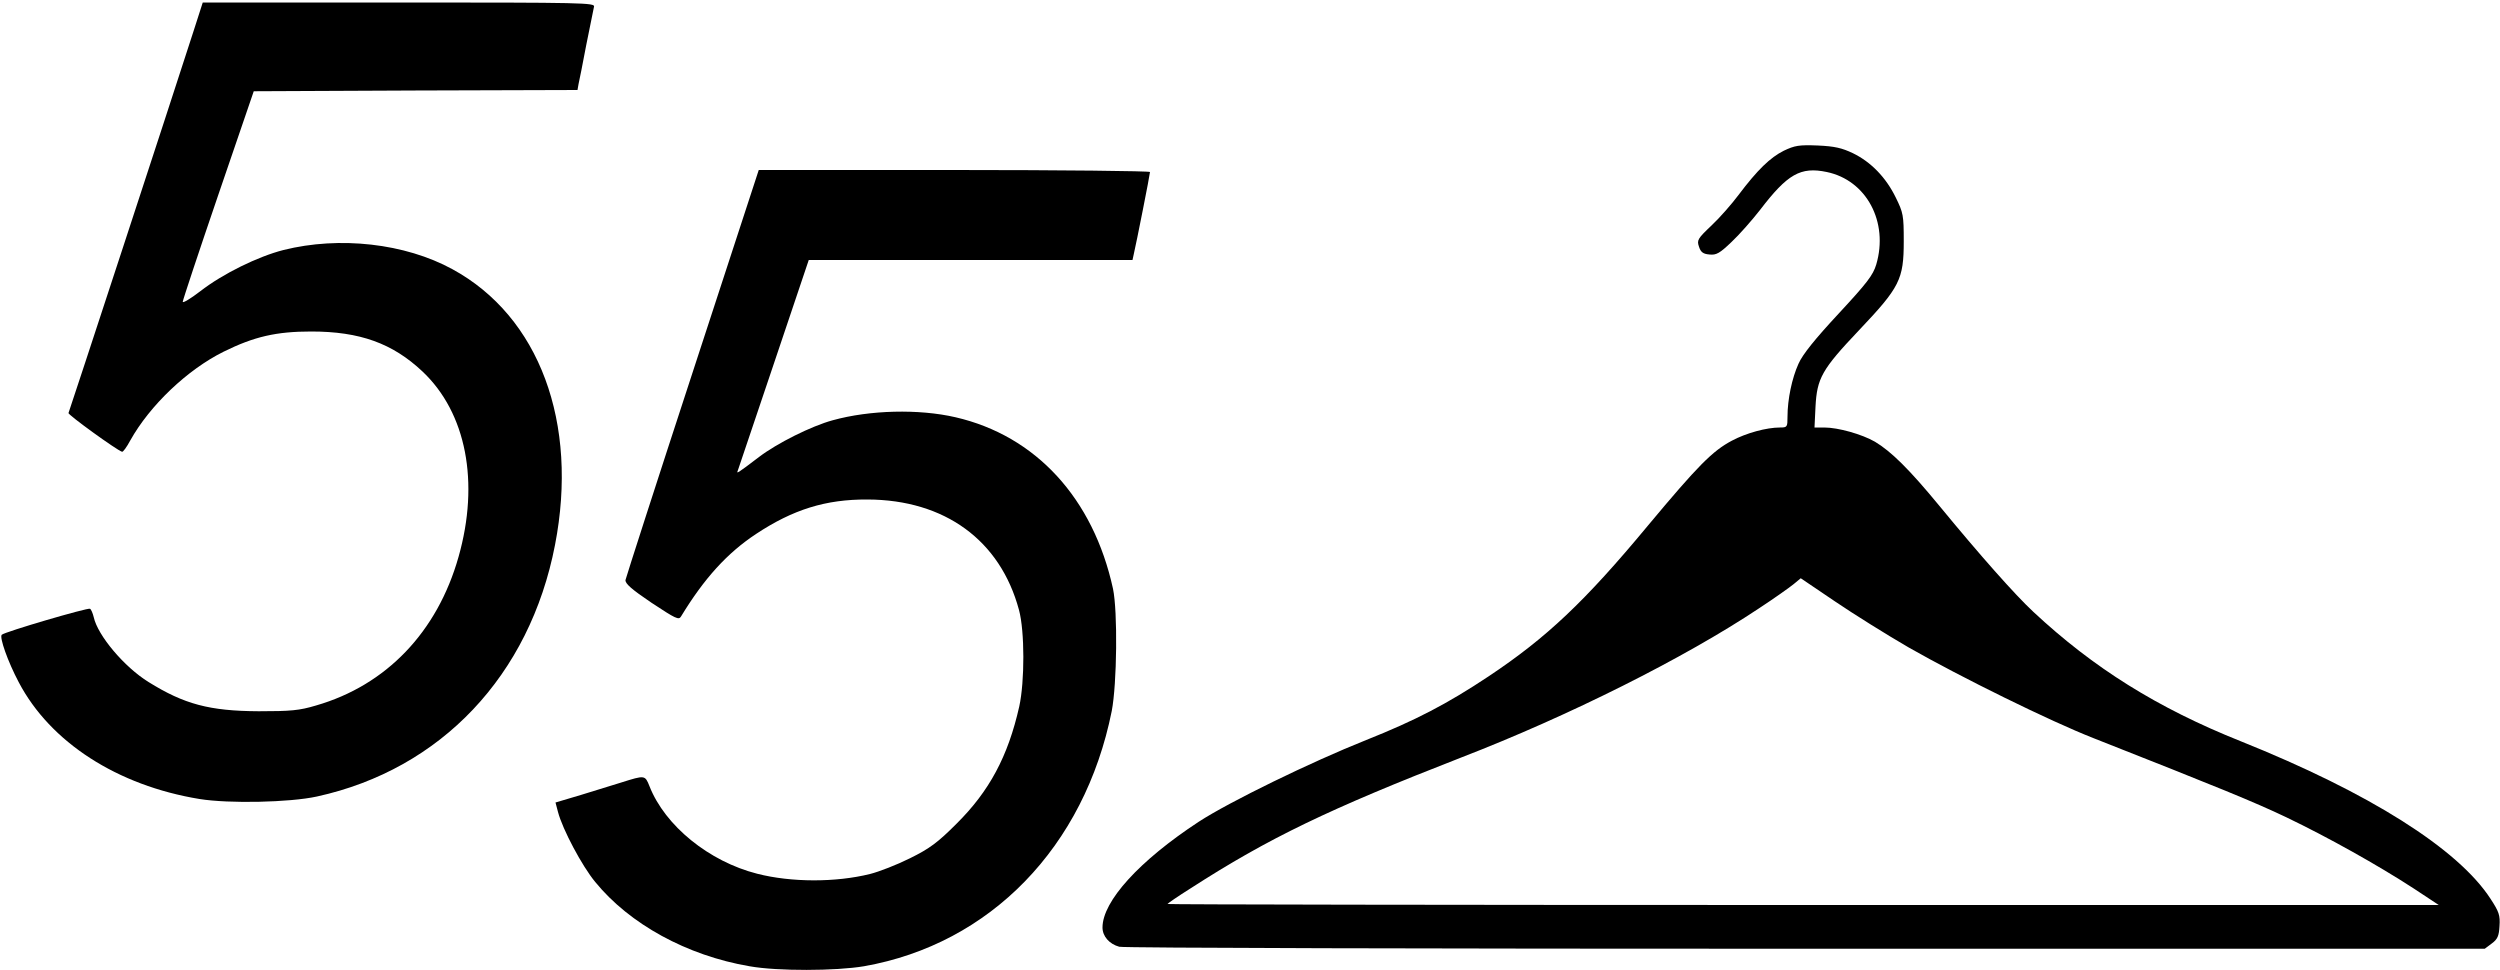 <?xml version="1.0" standalone="no"?>
<!DOCTYPE svg PUBLIC "-//W3C//DTD SVG 20010904//EN"
 "http://www.w3.org/TR/2001/REC-SVG-20010904/DTD/svg10.dtd">
<svg version="1.0" xmlns="http://www.w3.org/2000/svg"
 width="1000pt" height="388pt" viewBox="0 0 1000 388"
 preserveAspectRatio="xMidYMid meet">

<g transform="translate(0,388) scale(0.1,-0.1)"
fill="#000000" stroke="none">
<path d="M775 3758 c-93 -289 -498 -1524 -501 -1530 -4 -6 192 -148 214 -155
4 -2 19 19 33 45 78 140 228 283 373 355 123 61 212 81 351 81 194 0 325 -47
445 -160 175 -165 229 -443 144 -742 -85 -300 -289 -513 -570 -594 -67 -20
-101 -23 -229 -23 -197 1 -298 28 -441 117 -97 60 -203 186 -219 259 -4 16
-10 31 -15 34 -9 5 -340 -92 -353 -104 -10 -10 24 -107 68 -190 126 -240 394
-413 723 -467 118 -19 360 -14 470 10 496 109 851 484 952 1006 95 489 -63
914 -410 1103 -190 104 -452 133 -676 77 -102 -26 -243 -95 -333 -165 -39 -30
-71 -49 -70 -42 0 6 64 199 142 427 l142 415 647 3 648 2 4 23 c3 12 17 83 31
157 15 74 29 143 31 153 5 16 -37 17 -780 17 l-785 0 -36 -112z"/>
<path d="M7135 3277 c-54 -27 -105 -76 -181 -177 -27 -36 -75 -91 -108 -122
-56 -53 -59 -59 -50 -85 7 -22 17 -29 42 -31 27 -3 41 5 88 50 31 29 82 87
114 128 110 144 162 174 267 152 159 -33 248 -200 198 -370 -13 -43 -37 -74
-151 -197 -93 -100 -144 -163 -160 -200 -26 -57 -44 -142 -44 -212 0 -41 -1
-43 -30 -43 -54 0 -135 -22 -193 -53 -77 -41 -134 -98 -335 -339 -253 -305
-406 -449 -637 -603 -167 -111 -292 -176 -490 -255 -221 -88 -549 -248 -670
-327 -238 -156 -385 -318 -385 -423 0 -35 27 -66 67 -77 16 -5 1251 -8 2745
-8 l2717 0 28 21 c23 17 29 30 31 70 3 43 -2 57 -36 109 -130 200 -485 424
-999 630 -333 133 -589 293 -830 518 -74 69 -213 226 -375 423 -121 147 -193
218 -258 257 -52 30 -147 57 -203 57 l-39 0 4 83 c6 114 25 149 174 306 163
172 179 203 179 356 0 104 -2 114 -32 175 -39 80 -99 142 -171 177 -44 21 -73
28 -141 31 -75 3 -92 0 -136 -21z m500 -1987 c209 -119 564 -294 740 -363 500
-197 642 -255 770 -316 167 -80 367 -192 510 -285 l100 -66 -2542 0 c-1399 0
-2543 2 -2543 4 0 2 42 31 93 63 310 200 553 317 1082 523 432 167 894 399
1190 596 61 40 123 84 139 97 l29 24 136 -92 c75 -51 208 -134 296 -185z"/>
<path d="M2770 2389 c-146 -446 -266 -819 -268 -829 -2 -14 24 -37 104 -91 97
-64 109 -70 118 -55 93 153 185 254 300 330 148 98 279 139 446 138 309 -1
531 -163 606 -442 23 -85 23 -286 1 -386 -45 -200 -120 -339 -251 -469 -75
-75 -107 -99 -186 -138 -52 -26 -124 -54 -160 -63 -137 -34 -314 -34 -451 1
-193 49 -369 192 -431 350 -18 45 -18 45 -113 15 -33 -10 -106 -33 -162 -50
l-101 -30 10 -38 c18 -69 96 -216 149 -280 137 -168 366 -294 617 -337 112
-20 345 -19 458 0 505 89 882 477 991 1021 21 110 24 398 5 489 -79 362 -309
612 -630 686 -147 34 -343 29 -491 -12 -85 -23 -223 -92 -295 -147 -91 -69
-91 -69 -84 -52 3 8 68 201 144 427 l139 413 647 0 648 0 5 23 c10 42 65 320
65 329 0 4 -352 8 -782 8 l-783 0 -265 -811z"/>
</g>
</svg>
